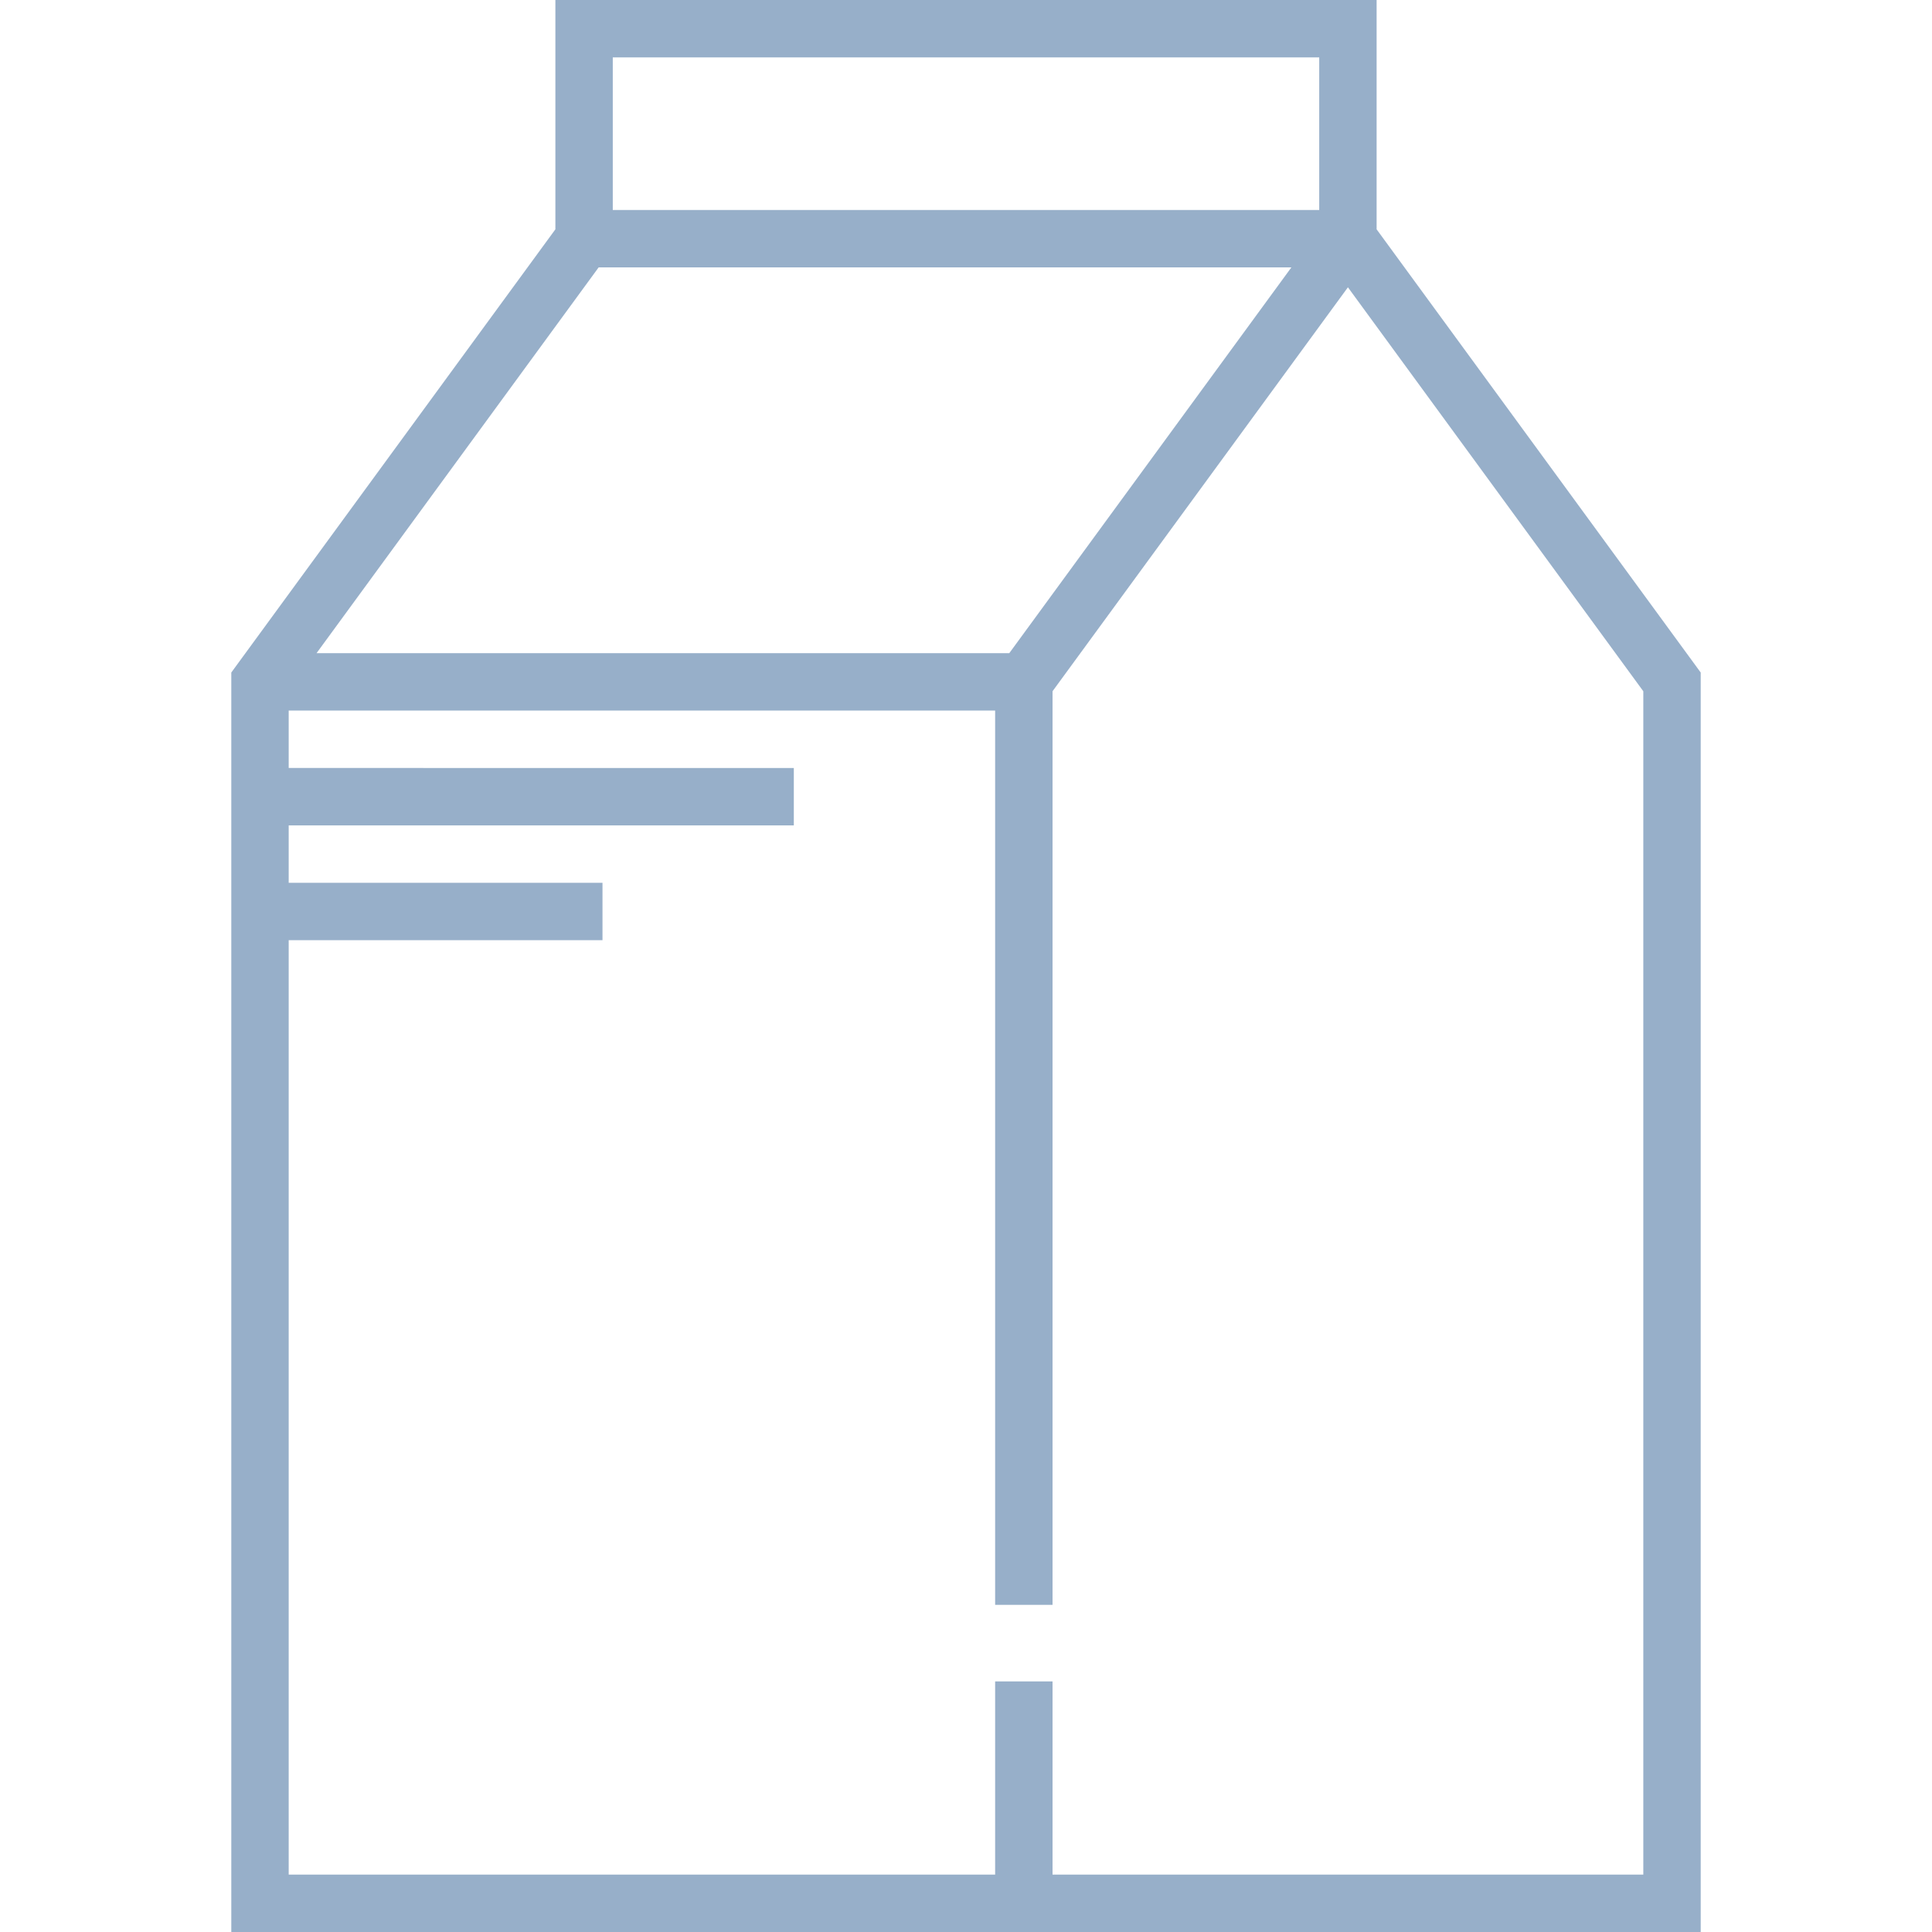 <?xml version="1.0" encoding="iso-8859-1"?>
<!-- Generator: Adobe Illustrator 19.0.0, SVG Export Plug-In . SVG Version: 6.00 Build 0)  -->
<svg version="1.1" id="Layer_1" xmlns="http://www.w3.org/2000/svg" xmlns:xlink="http://www.w3.org/1999/xlink" x="0px" y="0px" fill="#97AFC9"
	 viewBox="0 0 512 512" style="enable-background:new 0 0 512 512;" xml:space="preserve">
<g>
	<g>
		<path d="M364.817,60.771V0H147.183v60.771L61.297,178.222V512h389.406V178.222L364.817,60.771z M162.392,15.21h187.215v40.44
			H162.392V15.21z M158.648,70.859h183.583l-74.764,102.241H83.885L158.648,70.859z M278.932,496.79v-51.204h-15.21v51.204H76.507
			V249.156h83.16v-15.21h-83.16v-15.213h133.864v-15.21H76.507V188.31h187.215v236.994h15.21V183.189l78.281-107.052l78.281,107.052
			V496.79H278.932z"/>
	</g>
</g>
<g>
</g>
<g>
</g>
<g>
</g>
<g>
</g>
<g>
</g>
<g>
</g>
<g>
</g>
<g>
</g>
<g>
</g>
<g>
</g>
<g>
</g>
<g>
</g>
<g>
</g>
<g>
</g>
<g>
</g>
</svg>
